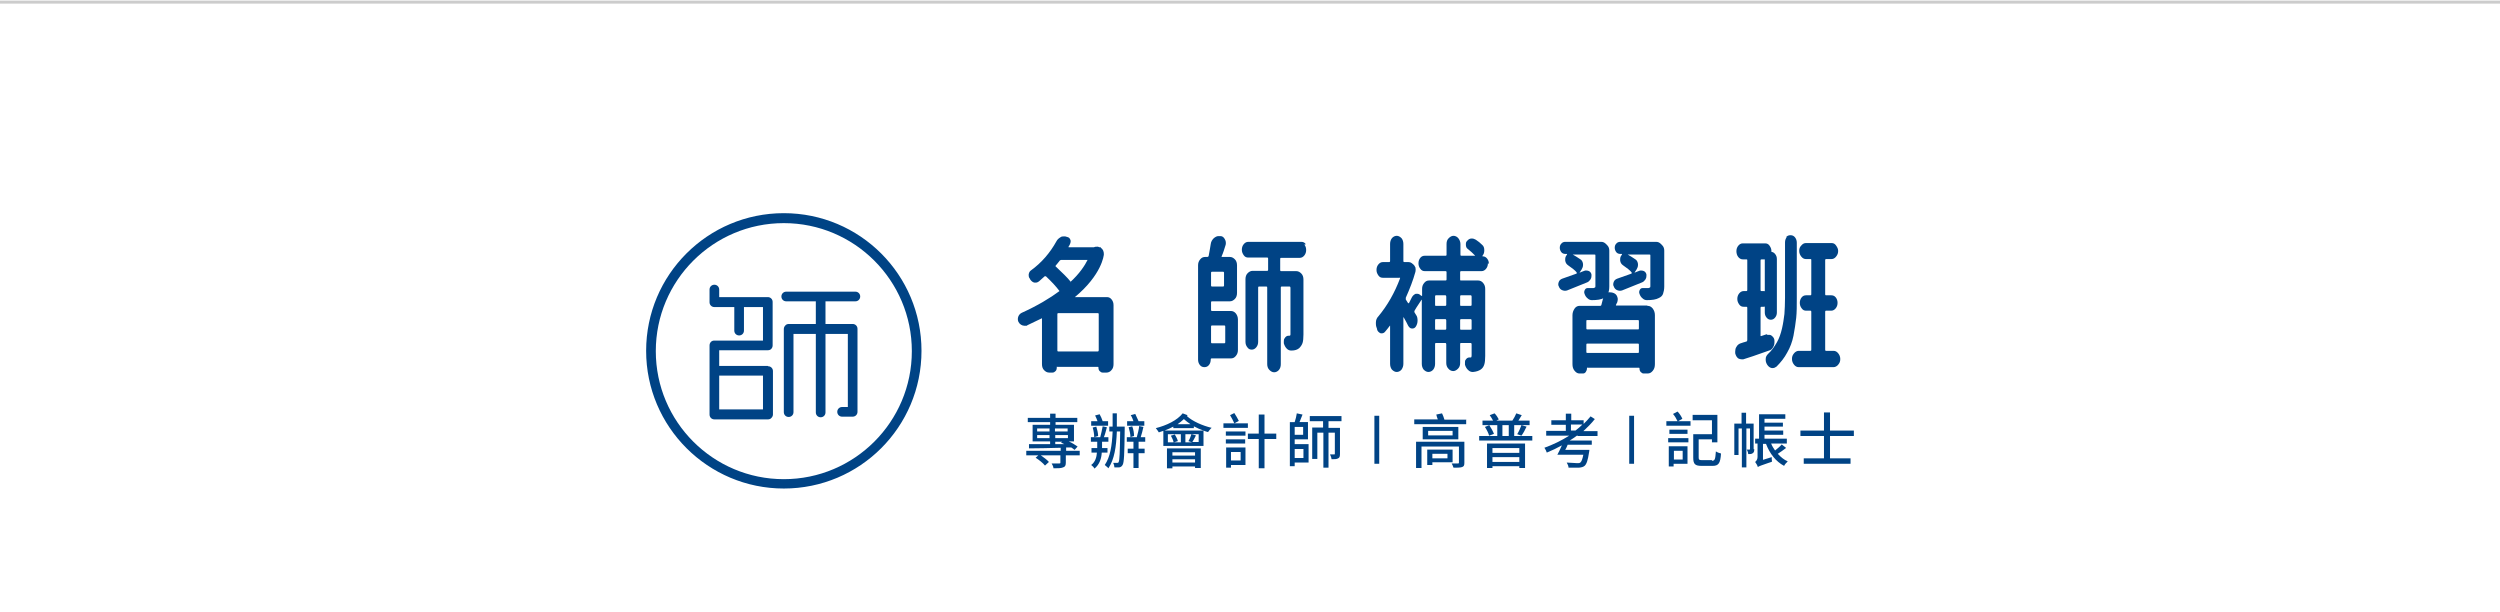 <?xml version="1.0" encoding="UTF-8"?>
<svg id="mobile" xmlns="http://www.w3.org/2000/svg" xmlns:xlink="http://www.w3.org/1999/xlink" version="1.1" viewBox="0 0 828 202.8">
  <defs>
    <style>
      .cls-1, .cls-2 {
        fill: none;
      }

      .cls-1, .cls-3 {
        stroke-width: 0px;
      }

      .cls-2 {
        stroke: #ccc;
        stroke-miterlimit: 10;
      }

      .cls-3 {
        fill: #004385;
      }
    </style>
    <clipPath id="clippath-1">
      <rect class="cls-1" y="1431.5" width="828" height="156.6"/>
    </clipPath>
  </defs>
  <line class="cls-2" y1=".7" x2="828" y2=".7"/>
  <g>
    <path class="cls-3" d="M259.6,161.8c-25.1,0-45.6-20.4-45.6-45.6s20.4-45.6,45.6-45.6,45.6,20.4,45.6,45.6-20.4,45.6-45.6,45.6ZM259.6,73.9c-23.4,0-42.4,19-42.4,42.4s19,42.4,42.4,42.4,42.4-19,42.4-42.4-19-42.4-42.4-42.4Z"/>
    <path class="cls-3" d="M254.3,121.2h-16.1v-5.2h16.1c.4,0,.8-.1,1.1-.4.3-.3.5-.7.5-1.2v-14.4c0-.9-.7-1.6-1.6-1.6h-16.1v-2.5c0-.9-.7-1.6-1.6-1.6s-1.6.7-1.6,1.6v4.2c0,.9.7,1.6,1.6,1.6h6.6v7.8c0,.9.7,1.6,1.6,1.6s1.6-.7,1.6-1.6v-7.8h6.3v11.1h-16.1c-.4,0-.8.1-1.1.4-.3.3-.5.7-.5,1.2v22.9c0,.9.7,1.6,1.6,1.6h17.8c.4,0,.9-.2,1.1-.5.3-.3.5-.7.5-1.1v-14.4c0-.9-.7-1.6-1.6-1.6h0ZM238.2,135.6v-11.2h14.5v11.2h-14.5ZM283.3,99.8c.9,0,1.6-.7,1.6-1.6s-.7-1.6-1.6-1.6h-22.9c-.9,0-1.6.7-1.6,1.6s.7,1.6,1.6,1.6h9.8v7.5h-9c-.4,0-.9.2-1.1.5-.3.3-.5.7-.5,1.2v27.5c0,.9.7,1.6,1.6,1.6s1.6-.7,1.6-1.6v-25.9h7.4v26c0,.9.7,1.6,1.6,1.6s1.6-.7,1.6-1.6v-26h7.4v24.2h-1.9c-.9,0-1.6.7-1.6,1.6s.7,1.6,1.6,1.6h3.5c.9,0,1.6-.7,1.6-1.6v-27.5c0-.9-.7-1.6-1.6-1.6h-9v-7.5h9.8Z"/>
    <path class="cls-3" d="M401.4,99.8c-.2,0-.3.1-.3.4v2.5c0,.2.1.3.3.3h6.3c.6,0,1.2.3,1.6.8s.7,1.2.7,2v10.1c0,.8-.2,1.4-.7,2s-1,.8-1.6.8h-6.4c-.2,0-.3.1-.3.3h0c0,.8-.2,1.4-.6,1.9-.4.5-.9.7-1.5.7s-1.1-.2-1.5-.7-.6-1.1-.6-1.8v-31.2c0-.8.2-1.4.7-2s1-.8,1.7-.8h.7c.2,0,.3-.1.4-.3.3-1.5.5-2.8.7-4,.1-.8.5-1.4,1-1.9.5-.4,1-.7,1.5-.7s.1,0,.2,0h.7c.6.1,1,.5,1.3,1.1.2.3.3.7.3,1.1s0,.5-.1.8c-.4,1.3-.8,2.6-1.3,3.7,0,0,0,.2,0,.2,0,0,.1,0,.2,0h2.5c.7,0,1.2.3,1.7.8s.7,1.2.7,2v9.1c0,.8-.2,1.5-.7,2s-1,.8-1.7.8h-5.9ZM405.1,94.9c.2,0,.3-.1.3-.3v-4.3c0-.2-.1-.3-.3-.3h-3.7c-.2,0-.3.1-.3.3v4.3c0,.2.1.3.3.3h3.7ZM405.8,108.2c0-.2,0-.4-.3-.4h-4.1c-.2,0-.3.1-.3.4v5.2c0,.2.1.3.3.3h4.1c.2,0,.3-.1.3-.3v-5.2ZM432,81c.4.5.6,1.1.6,1.8s-.2,1.3-.6,1.8-.9.8-1.5.8h-6.2c-.2,0-.3.1-.3.4v3.6c0,.2,0,.4.3.4h5c.7,0,1.2.3,1.7.8s.7,1.2.7,2v18.2c0,1.2-.1,2.2-.3,2.8s-.6,1.2-1.1,1.7c-.6.5-1.4.8-2.5.8h-.2c-.5,0-1-.2-1.4-.6-.5-.5-.8-1.1-1-1.8,0-.2,0-.4,0-.6,0-.4,0-.7.3-1.1.3-.5.7-.8,1.2-.8h.2c.2,0,.3,0,.4-.1s.1-.2.1-.5v-15.3c0-.2-.1-.4-.3-.4h-2.6c-.2,0-.3.1-.3.4v25.3c0,.8-.2,1.4-.6,1.9-.4.5-1,.8-1.6.8s-1.1-.3-1.6-.8-.7-1.2-.7-1.9v-25.3c0-.2,0-.4-.3-.4h-2.4c-.2,0-.3.1-.3.4v17.9c0,.7-.2,1.3-.6,1.8-.4.5-.9.8-1.5.8s-1.1-.2-1.5-.8c-.4-.5-.6-1.1-.6-1.8v-20.7c0-.8.2-1.5.7-2,.5-.5,1-.8,1.7-.8h4.8c.2,0,.3-.1.3-.4v-3.6c0-.2,0-.4-.3-.4h-6.3c-.6,0-1.1-.2-1.5-.8s-.6-1.1-.6-1.8.2-1.3.6-1.8.9-.8,1.5-.8h17.6c.6,0,1.1.2,1.5.8h0Z"/>
    <path class="cls-3" d="M492.8,87.2c0,.7-.2,1.3-.6,1.8-.4.5-.9.8-1.5.8h-6.8c-.2,0-.3.1-.3.3v2.5c0,.2,0,.3.3.3h5.7c.6,0,1.2.3,1.6.8.5.6.7,1.2.7,2v22.2c0,1.2-.1,2.2-.3,2.8-.2.7-.6,1.3-1.2,1.7-.6.4-1.4.7-2.5.8h-.2c-.5,0-1-.2-1.4-.6-.5-.4-.9-1.1-1.1-1.8,0-.2,0-.4,0-.7,0-.3,0-.7.2-.9.3-.5.7-.8,1.2-.8h.3c.2,0,.3,0,.4-.1,0,0,.1-.3.1-.6v-3.7c0-.2-.1-.4-.3-.4h-3.2c-.2,0-.3.1-.3.4v6.2c0,.8-.2,1.4-.7,1.9-.5.5-1,.8-1.6.8s-1.2-.3-1.6-.8c-.5-.5-.7-1.2-.7-1.9v-6.2c0-.2-.1-.4-.3-.4h-3.1c-.2,0-.3.1-.3.4v6.5c0,.7-.2,1.4-.6,1.9-.4.5-1,.8-1.6.8s-1.1-.3-1.6-.8c-.4-.5-.6-1.2-.6-1.9v-21.1c0,0,0,0,0-.1s0,0-.1,0c-1.5,2.2-2.2,3.4-2.3,3.6-.1.2-.1.4,0,.6l.5.8c.4.5.5,1.2.5,1.9s-.2,1.4-.6,2c-.3.4-.6.6-1.1.6h-.2c-.5,0-.9-.4-1.2-.9-.4-.8-.9-1.8-1.5-2.8,0,0,0,0-.1,0s0,0,0,0v15.4c0,.7-.2,1.3-.6,1.9-.4.5-1,.8-1.6.8s-1.1-.3-1.6-.8c-.4-.5-.6-1.2-.6-1.9v-12.5c0,0,0,0,0-.1s0,0-.1,0c-.5.7-1,1.3-1.5,1.9-.3.4-.7.6-1.1.6s-.2,0-.4,0c-.5-.2-1-.6-1.2-1.2,0,0,0-.2,0-.2-.2-.5-.4-1.1-.4-1.7s0-.3,0-.5c0-.8.3-1.5.8-2,3-3.6,5.4-7.8,7.2-12.6,0,0,0-.1,0-.2s-.1,0-.2,0h-5.5c-.6,0-1.1-.2-1.5-.8s-.6-1.1-.6-1.8.2-1.3.6-1.8c.4-.5.9-.8,1.5-.8h2.1c.2,0,.3-.1.3-.3v-5.7c0-.7.2-1.4.6-1.9.4-.5,1-.8,1.6-.8s1.1.3,1.6.8c.4.5.6,1.2.6,1.9v5.7c0,.2.1.3.3.3h1c.1,0,.2,0,.4,0,.4,0,.7.1,1,.3l.5.4c.4.3.6.7.8,1.1.1.5.1.9,0,1.4-.8,2.9-1.9,5.7-3.2,8.6,0,.2,0,.4,0,.6l.7,1.1c.1.2.2.2.4,0,.3-.6.6-1.2.9-1.8.3-.6.8-1,1.3-1.2.2,0,.3,0,.5,0,.4,0,.8.2,1.1.5l.3.2c0,0,.1,0,.2,0,0,0,0,0,0-.2v-2.1c0-.8.2-1.4.7-2s1-.8,1.6-.8h5.5c.2,0,.3-.1.3-.3v-2.5c0-.2-.1-.3-.3-.3h-6.9c-.6,0-1.1-.2-1.5-.8-.4-.5-.6-1.1-.6-1.8s.2-1.3.6-1.8.9-.7,1.5-.7h6.9c.2,0,.3-.1.3-.4v-3.5c0-.8.2-1.4.7-1.9.5-.5,1-.8,1.6-.8s1.2.3,1.6.8.7,1.2.7,1.9v3.5c0,.2,0,.4.3.4h4.4s0,0,.1,0,0-.1,0-.1c-.7-.7-1.4-1.4-2.3-2.1-.5-.3-.7-.8-.7-1.5s.1-.9.4-1.2c.4-.5.9-.8,1.4-.8.1,0,.2,0,.3,0,.4,0,.8.2,1.2.4.8.5,1.5,1.1,2.1,1.7.5.4.7,1,.7,1.8s-.2,1.3-.6,1.8h0c0,0,0,.1,0,.2s0,0,.1,0c.5,0,1,.2,1.4.7.4.5.6,1,.6,1.6v.2h0ZM479,98.2c0-.2-.1-.4-.3-.4h-3.1c-.2,0-.3.1-.3.4v2.8c0,.2,0,.3.3.3h3.1c.2,0,.3-.1.3-.3v-2.8ZM475.3,108.9c0,.2,0,.3.3.3h3.1c.2,0,.3-.1.3-.3v-2.8c0-.2-.1-.4-.3-.4h-3.1c-.2,0-.3.1-.3.4v2.8ZM487.4,98.2c0-.2-.1-.4-.3-.4h-3.2c-.2,0-.3.1-.3.4v2.8c0,.2,0,.3.3.3h3.2c.2,0,.3-.1.3-.3v-2.8ZM483.6,108.9c0,.2,0,.3.3.3h3.2c.2,0,.3-.1.3-.3v-2.8c0-.2-.1-.4-.3-.4h-3.2c-.2,0-.3.1-.3.4v2.8Z"/>
    <path class="cls-3" d="M545.5,101.2h-10.2s0,0-.1,0c0,0,0-.1,0-.2.1-.3.3-.6.4-.8.1-.3.2-.7.2-1s0-.6-.2-1c-.4-1.1-1.6-1.4-2.6-1.4s-1,.2-1.4.5c-.2.3-.4.6-.5.9-.3.9-.4,1.8-.7,2.7,0,.2-.2.4-.4.4h-6.9c-.6,0-1.2.3-1.6.9s-.7,1.3-.7,2.2v16.2c0,.9.2,1.6.7,2.2s1,.9,1.6.9h1.2c.4,0,.7-.2.9-.5.2-.3.4-.7.4-1.2s0-.2.2-.2h17c.1,0,.2,0,.2.2,0,.5.1.9.4,1.2s.6.5.9.5h1.4c.7,0,1.2-.3,1.7-.9.5-.6.7-1.3.7-2.2v-16.2c0-.8-.2-1.5-.7-2.2-.5-.6-1-.9-1.7-.9h0ZM542.8,116.5c0,.2,0,.4-.3.4h-16.8c-.2,0-.3-.1-.3-.4v-2.3c0-.2,0-.4.3-.4h16.8c.2,0,.3.1.3.4v2.3ZM542.8,108.7c0,.3,0,.4-.3.4h-16.8c-.2,0-.3-.1-.3-.4v-2.3c0-.3,0-.4.3-.4h16.8c.2,0,.3.1.3.4v2.3Z"/>
    <path class="cls-3" d="M550.1,80.8c-.5-.5-1-.7-1.6-.7h-11.9c-.5,0-1,.2-1.3.6-.4.4-.5.9-.5,1.4s.2,1,.5,1.4.8.6,1.3.6h.5s0,0,.1,0c0,0,0,.1,0,.2l-.2.3c-.3.4-.4.8-.4,1.3s0,.3,0,.4c.1.7.4,1.2,1,1.6,1.2.8,2.2,1.6,2.8,2.3,0,0,0,.1,0,.2s0,.1,0,.2c-1.5.5-3.1,1.1-4.8,1.7-.5.2-.9.5-1.1,1-.1.3-.2.5-.2.8s0,.5.2.8c.2.6.6,1,1.1,1.2.3.1.6.2.8.2s.5,0,.8-.1c2.4-1,4.7-1.9,6.7-2.7.5-.2.8-.6,1.1-1,.2-.3.3-.7.3-1.1s0-.3,0-.5c-.1-.5-.4-.9-.8-1.1-.2-.1-.5-.2-.8-.2s-.3,0-.5,0c-.8.3-1.4.5-1.8.7,0,0,0,0,0,0s0,0,0-.1l.6-.9c.3-.5.5-1,.5-1.5v-.4c-.1-.7-.4-1.3-1-1.6-.8-.5-1.6-1.1-2.4-1.5,0,0,0,0,0,0,0,0,0,0,0,0h7.2c.2,0,.3,0,.3.3v10.1c0,.2,0,.4-.1.5,0,0-.3.1-.5.2h-1.9c-.5,0-.8.2-1,.6-.2.4-.3.8-.1,1.3.2.6.5,1.1,1,1.5.4.4.9.6,1.4.6h0c1.8,0,3.1-.2,4-.7.7-.3,1.2-.8,1.4-1.4.2-.6.4-1.4.4-2.4v-11.9c0-.7-.2-1.3-.7-1.8h0Z"/>
    <path class="cls-3" d="M585.4,110.9c.2,0,.4,0,.5,0,.4,0,.7.1,1,.4.5.4.8.9.8,1.6,0,.2,0,.3,0,.4,0,.6-.1,1.1-.4,1.6-.3.6-.8,1.1-1.4,1.2-4.2,1.5-7.1,2.5-8.5,2.9-.2,0-.4,0-.6,0-.4,0-.7-.1-1.1-.3-.5-.4-.8-.9-1-1.7,0-.2,0-.4,0-.6,0-.5.1-1.1.4-1.5.3-.6.8-1,1.4-1.2.2,0,.5-.2.9-.3.4-.1.8-.2,1-.3.2,0,.3-.2.3-.5v-10.6c0-.2,0-.4-.3-.4h-.9c-.6,0-1.1-.2-1.5-.8s-.6-1.1-.6-1.8.2-1.3.6-1.8c.4-.5.9-.8,1.5-.8h.9c.2,0,.3-.1.3-.4v-9.8c0-.2,0-.3-.3-.3h-1.2c-.6,0-1.1-.3-1.5-.8s-.6-1.2-.6-1.9.2-1.3.6-1.8.9-.8,1.5-.8h7.4c.6,0,1.1.2,1.5.8s.6,1.1.6,1.8-.2,1.3-.6,1.9c-.4.5-.9.8-1.5.8h-1.2c-.2,0-.3.1-.3.3v9.8c0,.2,0,.4.3.4h.7c.6,0,1.1.2,1.5.8.4.5.7,1.1.7,1.8s-.2,1.3-.7,1.8c-.4.5-.9.8-1.5.8h-.7c-.2,0-.3.1-.3.4v9.1c0,0,0,.2,0,.2s.1,0,.2,0l1.8-.6h0ZM585.1,84.1c.4-.5.9-.7,1.4-.7s1,.2,1.4.7.6,1,.6,1.7v17.7c0,.7-.2,1.2-.6,1.7-.4.5-.9.7-1.4.7s-1-.2-1.4-.7-.6-1-.6-1.7v-17.7c0-.7.2-1.2.6-1.7ZM591.5,78.6c.4-.5.9-.7,1.5-.7s1.1.2,1.5.7c.4.5.6,1.1.6,1.8v18.3c0,2.6,0,4.8-.2,6.6s-.5,3.8-.9,5.9c-.4,2-1.1,3.9-2.1,5.6-.9,1.7-2.1,3.2-3.5,4.6-.4.3-.8.5-1.2.5s-.3,0-.4,0c-.6-.1-1.1-.5-1.5-1.1-.3-.5-.5-1-.5-1.6v-.3c0-.7.3-1.2.8-1.7,1.2-1.1,2.1-2.4,2.9-3.8s1.3-2.9,1.7-4.6.6-3.3.8-4.8c.1-1.5.2-3.3.2-5.4v-18.3c0-.7.2-1.3.6-1.8h0ZM604.5,115.8c0,.2,0,.4.3.4h2.5c.6,0,1.1.3,1.5.8s.7,1.1.7,1.9-.2,1.3-.7,1.9c-.4.5-1,.8-1.5.8h-11.6c-.6,0-1.1-.3-1.5-.8s-.7-1.1-.7-1.9.2-1.3.7-1.9c.4-.5,1-.8,1.5-.8h3.9c.2,0,.3-.1.3-.4v-12.5c0-.2,0-.4-.3-.4h-1.4c-.6,0-1.1-.2-1.5-.8-.4-.5-.6-1.1-.6-1.8s.2-1.3.6-1.8.9-.7,1.5-.7h1.4c.2,0,.3-.1.3-.4v-11.3c0-.2,0-.3-.3-.3h-1.5c-.6,0-1.1-.3-1.5-.8s-.7-1.1-.7-1.9.2-1.3.7-1.8c.4-.5.9-.8,1.5-.8h8.5c.6,0,1.1.2,1.5.8s.7,1.1.7,1.8-.2,1.3-.7,1.9c-.4.5-.9.8-1.5.8h-1.8c-.2,0-.3.1-.3.3v11.3c0,.2,0,.4.3.4h1.7c.6,0,1.1.2,1.5.7.4.5.6,1.1.6,1.8s-.2,1.3-.6,1.8c-.4.5-.9.8-1.5.8h-1.7c-.2,0-.3.1-.3.4v12.5Z"/>
    <path class="cls-3" d="M368.2,99.2c-.5-.6-1-.8-1.6-.8h-10.6c8.9-7.4,9.6-13.8,9.6-14.2,0-.9-.3-1.7-1-2.1,0,0,0-.2,0-.2h-.4c-.2,0-.4-.2-.7-.2-.4,0-.8,0-1.2.2h-8.3s0,0-.1,0c0,0,0,0,0-.2.2-.3.4-.6.5-.9.1-.3.2-.5.2-.8s0-.4-.1-.6c-.2-.5-.5-.8-1-.9l-.7-.2c-.2,0-.4,0-.5,0-.4,0-.7,0-1.1.3-.5.3-1,.7-1.3,1.3-2.1,3.8-4.9,7.1-8.5,9.7-.4.3-.6.7-.7,1.3v.2c0,.5.1.9.4,1.2,0,.1.1.2.2.4.4.5.8.8,1.3.9.1,0,.3,0,.4,0,.4,0,.7-.1,1.1-.4.6-.6,1.3-1.1,1.9-1.7.1,0,.3,0,.4,0,1.9,1.8,3.4,3.4,4.5,4.9-3.1,2.3-7.2,4.8-12.5,7.2-1.1.5-1.6,1.9-1.1,3,.4.8,1.2,1.3,2.1,1.3s.6,0,.9-.2c1.7-.8,3.3-1.6,4.8-2.3v15.2c0,.8.2,1.5.7,2,.5.5,1,.8,1.7.8h1.1c.4,0,.7-.2,1-.5.3-.3.4-.7.4-1.2s0-.2.2-.2h13.4c.1,0,.2,0,.2.2,0,.5.1.9.4,1.2s.6.5,1,.5h1.3c.6,0,1.2-.3,1.6-.8.5-.5.7-1.2.7-2v-19.5c0-.8-.2-1.4-.7-2h0ZM354.6,93.3c-1.1-1.4-2.8-3-4.9-5-.1,0-.2-.2,0-.4.3-.4.8-.9,1.3-1.6.1-.1.3-.2.4-.2,0,0,5.5,0,8.8,0-.9,1.8-2.6,4.5-5.9,7.5.1-.1.2-.3.4-.4,0,0,0,0,0,0h0ZM363.9,116c0,.2-.1.4-.3.4h-13.1c-.2,0-.3-.1-.3-.4v-12c0-.2.1-.3.3-.3h13.1c.2,0,.3.1.3.3v12Z"/>
    <path class="cls-3" d="M531.9,80.8c-.5-.5-1-.7-1.6-.7h-11.9c-.5,0-1,.2-1.3.6-.4.4-.5.9-.5,1.4s.2,1,.5,1.4.8.6,1.3.6h.5s0,0,.1,0c0,0,0,.1,0,.2l-.2.3c-.3.4-.4.8-.4,1.3s0,.3,0,.4c.1.7.4,1.2,1,1.6,1.2.8,2.2,1.6,2.8,2.3,0,0,0,.1,0,.2s0,.1,0,.2c-1.5.5-3.1,1.1-4.8,1.7-.5.2-.9.5-1.1,1-.1.3-.2.5-.2.8s0,.5.2.8c.2.6.6,1,1.1,1.2.3.1.6.2.8.2s.5,0,.8-.1c2.4-1,4.7-1.9,6.7-2.7.5-.2.8-.6,1.1-1,.2-.3.3-.7.3-1.1s0-.3,0-.5c-.1-.5-.4-.9-.8-1.1-.2-.1-.5-.2-.8-.2s-.3,0-.5,0c-.8.3-1.4.5-1.8.7,0,0,0,0,0,0s0,0,0-.1l.6-.9c.3-.5.5-1,.5-1.5v-.4c-.1-.7-.4-1.3-1-1.6-.8-.5-1.6-1.1-2.4-1.5,0,0,0,0,0,0,0,0,0,0,0,0h7.2c.2,0,.3,0,.3.3v10.1c0,.2,0,.4-.1.5,0,0-.3.1-.5.2h-1.9c-.5,0-.8.2-1,.6-.2.4-.3.8-.1,1.3.2.6.5,1.1,1,1.5.4.4.9.6,1.4.6h0c1.8,0,3.1-.2,4-.7.7-.3,1.2-.8,1.4-1.4.2-.6.4-1.4.4-2.4v-11.9c0-.7-.2-1.3-.7-1.8h0Z"/>
    <path class="cls-3" d="M357.5,150.8h-4.5v2.4c0,.9-.2,1.4-.9,1.6-.7.3-1.7.3-3.2.3,0-.5-.3-1.1-.6-1.6,1.1,0,2.2,0,2.5,0,.3,0,.4,0,.4-.3v-2.4h-6.5c1,.7,2.1,1.5,2.7,2.2l-1.3,1.2c-.6-.8-2-1.9-3.1-2.6l.9-.8h-4v-1.5h11.4v-1c-3.9.1-7.7.2-10.5.2v-1.4c1.8,0,4.3,0,7,0v-.9h-5.8v-5.5h5.8v-.9h-7.4v-1.4h7.4v-1.4h1.8v1.4h7.2v1.4h-7.2v.9h6.1v5.5h-1.7c1.1.5,2.2,1.2,2.9,1.7l-1,1.1c-.3-.3-.7-.5-1.1-.8h-1.7v1.1h4.5v1.5h0ZM343.5,142.9h4.1v-1h-4.1v1ZM347.6,145.1v-1h-4.1v1h4.1ZM349.4,141.9v1h4.2v-1h-4.2ZM353.7,145.1v-1h-4.2v1h4.2ZM349.4,147.1h3.1c-.4-.2-.8-.4-1.1-.5l.4-.3h-2.3v.9h0Z"/>
    <path class="cls-3" d="M364.9,149.9c-.1,1.9-.7,3.9-2.4,5.3-.2-.4-.7-.9-1.1-1.2,1.4-1,1.8-2.7,1.9-4.1h-1.8v-1.5h1.9v-2.1h-2.1v-1.5h3.1c.3-1,.6-2.6.8-3.6l1.4.3c-.3,1.1-.6,2.4-1,3.3h1.5v1.5h-2.1v2.1h1.8v1.5h-1.9ZM367,141h-5.6v-1.5h2.1c-.2-.6-.5-1.3-.8-1.9l1.5-.4c.4.7.8,1.6,1,2.3h1.8v1.5h0ZM362.4,144.7c0-.8-.2-2.1-.5-3.1l1.2-.3c.3,1,.6,2.2.6,3.1l-1.3.4ZM372.5,142.1c-.1,8.4-.2,11.1-.7,11.9-.3.5-.6.7-1.1.8-.4,0-1,0-1.6,0,0-.4-.2-1.1-.4-1.5.5,0,1,0,1.3,0s.4,0,.5-.3c.3-.5.4-2.9.5-10.1h-1.1c-.2,5.1-.8,9.2-2.8,12.2-.2-.3-.9-.8-1.2-1.1,1.8-2.6,2.4-6.4,2.6-11.1h-1.1v-1.6h1.1c0-1.4,0-2.9,0-4.4h1.4c0,1.5,0,3,0,4.4h2.6v.8h0ZM377.1,146.3v2.3h2v1.5h-2v4.9h-1.7v-4.9h-1.9v-1.5h1.9v-2.3h-2.2v-1.5h3.3c.3-1.1.7-2.6.8-3.7l1.4.3c-.2,1.1-.6,2.4-.9,3.4h1.5v1.5h-2.2,0ZM379.1,141h-5.8v-1.5h2.1c-.2-.6-.5-1.4-.9-2l1.5-.4c.4.8.8,1.7,1.1,2.4h1.9v1.5h0ZM374.4,144.7c0-.9-.3-2.2-.6-3.2l1.2-.3c.4,1,.6,2.3.6,3.2l-1.3.4h0Z"/>
    <path class="cls-3" d="M393.4,137.4c-.1.1-.2.3-.3.4,1.8,1.7,5.2,3.2,8.2,3.9-.4.3-.9,1-1.2,1.4-.5-.1-1-.3-1.5-.5v5.1h-13.3v-5c-.5.2-1,.3-1.5.5-.2-.3-.7-1.1-1-1.4,3.6-.9,7.1-2.6,8.9-4.9l1.6.6h0ZM398.6,142.6c-1.1-.4-2.1-.8-3.2-1.4v.6h-6.8v-.5c-.9.5-1.9.9-2.9,1.3h12.8ZM386.5,148.5h11.2v6.5h-1.9v-.5h-7.5v.6h-1.8v-6.6h0ZM389.1,143.9c.4.7.9,1.6,1,2.2l-1.3.4h2.3v-2.7h-4.3v2.7h1.9c-.1-.6-.5-1.5-.9-2.2l1.3-.4h0ZM388.3,149.8v1.1h7.5v-1.1h-7.5ZM395.8,153.2v-1.1h-7.5v1.1h7.5ZM394.3,140.5c-.8-.5-1.5-1.1-2.2-1.7-.6.6-1.4,1.2-2.1,1.7h4.3ZM397,143.8h-4.4v2.7h2.2l-1.2-.4c.4-.6.8-1.6,1-2.3l1.5.4c-.4.9-.9,1.7-1.2,2.2h2.1v-2.7h0Z"/>
    <path class="cls-3" d="M413.3,141.7h-8.1v-1.5h3.6c-.3-.7-.9-1.9-1.4-2.7l1.4-.7c.5.8,1.2,1.9,1.5,2.6l-1.5.8h4.5v1.5ZM406,144.3v-1.4h6.5v1.4h-6.5ZM412.4,146.9h-6.4v-1.4h6.4v1.4ZM412.5,154h-4.8v.9h-1.6v-6.7h6.4v5.8ZM407.7,149.7v2.8h3.2v-2.8h-3.2ZM422.7,145.4h-3.9v9.7h-1.9v-9.7h-3.6v-1.8h3.6v-6.3h1.9v6.3h3.9v1.8Z"/>
    <path class="cls-3" d="M428.8,147.1h4.6v6.1h-4.6v1.2h-1.6v-14.6h1.6c.3-.9.6-2.1.7-2.9l1.9.4c-.3.8-.7,1.8-1,2.5h2.8v5.7h-4.4v1.5h0ZM431.6,141.4h-2.8v2.6h2.8v-2.6ZM428.8,148.7v3h2.9v-3h-2.9ZM440,139.6v2.1h3.8v8.6c0,.8-.1,1.3-.6,1.5-.5.3-1.2.3-2.2.3,0-.4-.3-1.2-.5-1.6.6,0,1.2,0,1.4,0,.2,0,.2,0,.2-.3v-6.9h-2.1v11.6h-1.7v-11.6h-2v8.7h-1.7v-10.4h3.6v-2.1h-4.4v-1.7h10.5v1.7h-4.3,0Z"/>
    <path class="cls-3" d="M485.6,138.9v1.6h-17.2v-1.6h7.8c-.2-.5-.4-1.1-.5-1.6l1.9-.4c.3.6.6,1.4.8,2.1h7.3ZM485,153.3c0,.9-.2,1.2-.8,1.4-.6.2-1.5.2-2.8.2-.1-.4-.4-1-.6-1.4.8,0,1.8,0,2,0,.3,0,.4,0,.4-.3v-5.3h-12.4v7.1h-1.8v-8.7h16v6.8h0ZM483,141.4v4.1h-11.8v-4.1h11.8ZM474.4,153.1v.9h-1.7v-5.1h8.4v4.2h-6.7,0ZM481.1,142.7h-8.1v1.5h8.1v-1.5ZM474.4,150.3v1.5h5v-1.5h-5Z"/>
    <path class="cls-3" d="M507.5,144.4v1.5h-17.6v-1.5h6v-3.6h-4.9v-1.5h3.5c-.3-.6-.7-1.2-1.1-1.8l1.6-.6c.6.6,1.1,1.4,1.4,2l-.8.4h5.3c.5-.7,1-1.7,1.3-2.4l1.8.6c-.4.6-.8,1.3-1.1,1.8h3.7v1.5h-5.1v3.6h6.1ZM493.3,140.9c.6.9,1.2,2,1.5,2.8l-1.6.6c-.2-.8-.8-2-1.4-2.9l1.5-.6ZM492.5,146.9h12.6v8.1h-1.9v-.6h-8.9v.6h-1.8v-8.2ZM494.3,148.4v1.6h8.9v-1.6h-8.9ZM503.2,153v-1.6h-8.9v1.6h8.9ZM497.6,144.4h2.1v-3.6h-2.1v3.6ZM502.5,143.8c.5-.8,1.1-2.1,1.4-3l1.7.5c-.5,1.1-1.1,2.2-1.7,3l-1.4-.5Z"/>
    <path class="cls-3" d="M522.4,144.2c-.8.6-1.7,1.2-2.5,1.7h7.3v1.4h-8c-.2.6-.5,1.2-.8,1.7h8s0,.5-.1.8c-.4,2.6-.8,3.9-1.5,4.5-.5.4-1,.5-1.9.6-.7,0-2,0-3.4,0,0-.5-.3-1.2-.6-1.7,1.4.1,3,.2,3.5.2s.7,0,1-.2c.4-.3.7-1.1,1-2.6h-8.6c.5-.9,1-2,1.5-3.1-1.6.9-3.3,1.7-5,2.4-.1-.4-.5-1.2-.8-1.6,2.8-1,5.7-2.4,8.2-4h-7.6v-1.6h6.5v-2h-4.8v-1.5h4.8v-2.2h1.8v2.2h4.1v1.2c.8-.8,1.6-1.6,2.3-2.5l1.4.9c-1.1,1.4-2.4,2.7-3.8,4h4.7v1.6h-6.6ZM521.8,142.6c.8-.6,1.6-1.3,2.3-2h-3.8v2h1.4Z"/>
    <path class="cls-3" d="M555.8,139.5h4.1v1.5h-8v-1.5h3.7c-.3-.7-.9-1.7-1.5-2.4l1.5-.8c.7.7,1.3,1.7,1.6,2.4l-1.4.8h0ZM552.5,145.1h6.7v1.4h-6.7v-1.4ZM558.9,153.6h-4.6v.9h-1.6v-6.7h6.2v5.8h0ZM558.9,142.3v1.4h-6v-1.4h6ZM554.4,149.3v2.9h2.9v-2.9h-2.9ZM567,152.6c1,0,1.1-.5,1.3-3.1.4.3,1.2.6,1.7.7-.2,3.2-.8,4.1-2.8,4.1h-3.6c-2.2,0-2.8-.6-2.8-2.7v-7.8h6.2v-4.6h-6.4v-1.8h8.2v9.1h-1.8v-1h-4.4v6c0,.8.2.9,1.2.9h3.2Z"/>
    <path class="cls-3" d="M581,148.7c0,.6,0,1.1-.5,1.4-.4.3-.8.3-1.5.3,0-.4-.2-1.1-.5-1.5.4,0,.8,0,.9,0,.1,0,.2,0,.2-.2v-6.8h-1.2v12.9h-1.5v-12.9h-1.1v8.8h-1.4v-10.4h2.4v-3.6h1.5v3.6h2.5v8.5h0ZM591.5,148.4c-.9.7-1.9,1.4-2.7,1.9,1,1.1,2.1,2,3.3,2.5-.4.4-1,1-1.2,1.5-2.7-1.4-4.8-4.1-6-7.3h-1v5.3l2.9-.9c0,.5,0,1.1.1,1.5-3.7,1.3-4.4,1.5-4.7,1.8-.1-.5-.6-1.3-.9-1.7.3-.2.8-.8.8-1.6v-4.5h-.8v-1.6h1.3v-8.1h8.7v1.5h-6.9v1.3h6.1v1.3h-6.1v1.3h6.2v1.4h-6.2v1.3h7.4v1.6h-5.2c.3.8.8,1.6,1.3,2.3.8-.6,1.7-1.4,2.2-2l1.4,1.1h0Z"/>
    <path class="cls-3" d="M606.1,144.4v7.4h6.8v1.8h-15.5v-1.8h6.7v-7.4h-7.8v-1.8h7.8v-6h2v6h7.9v1.8h-7.9,0Z"/>
    <rect class="cls-3" x="455.2" y="137.7" width="1.6" height="15.9"/>
    <rect class="cls-3" x="539.6" y="137.7" width="1.6" height="15.9"/>
  </g>
</svg>